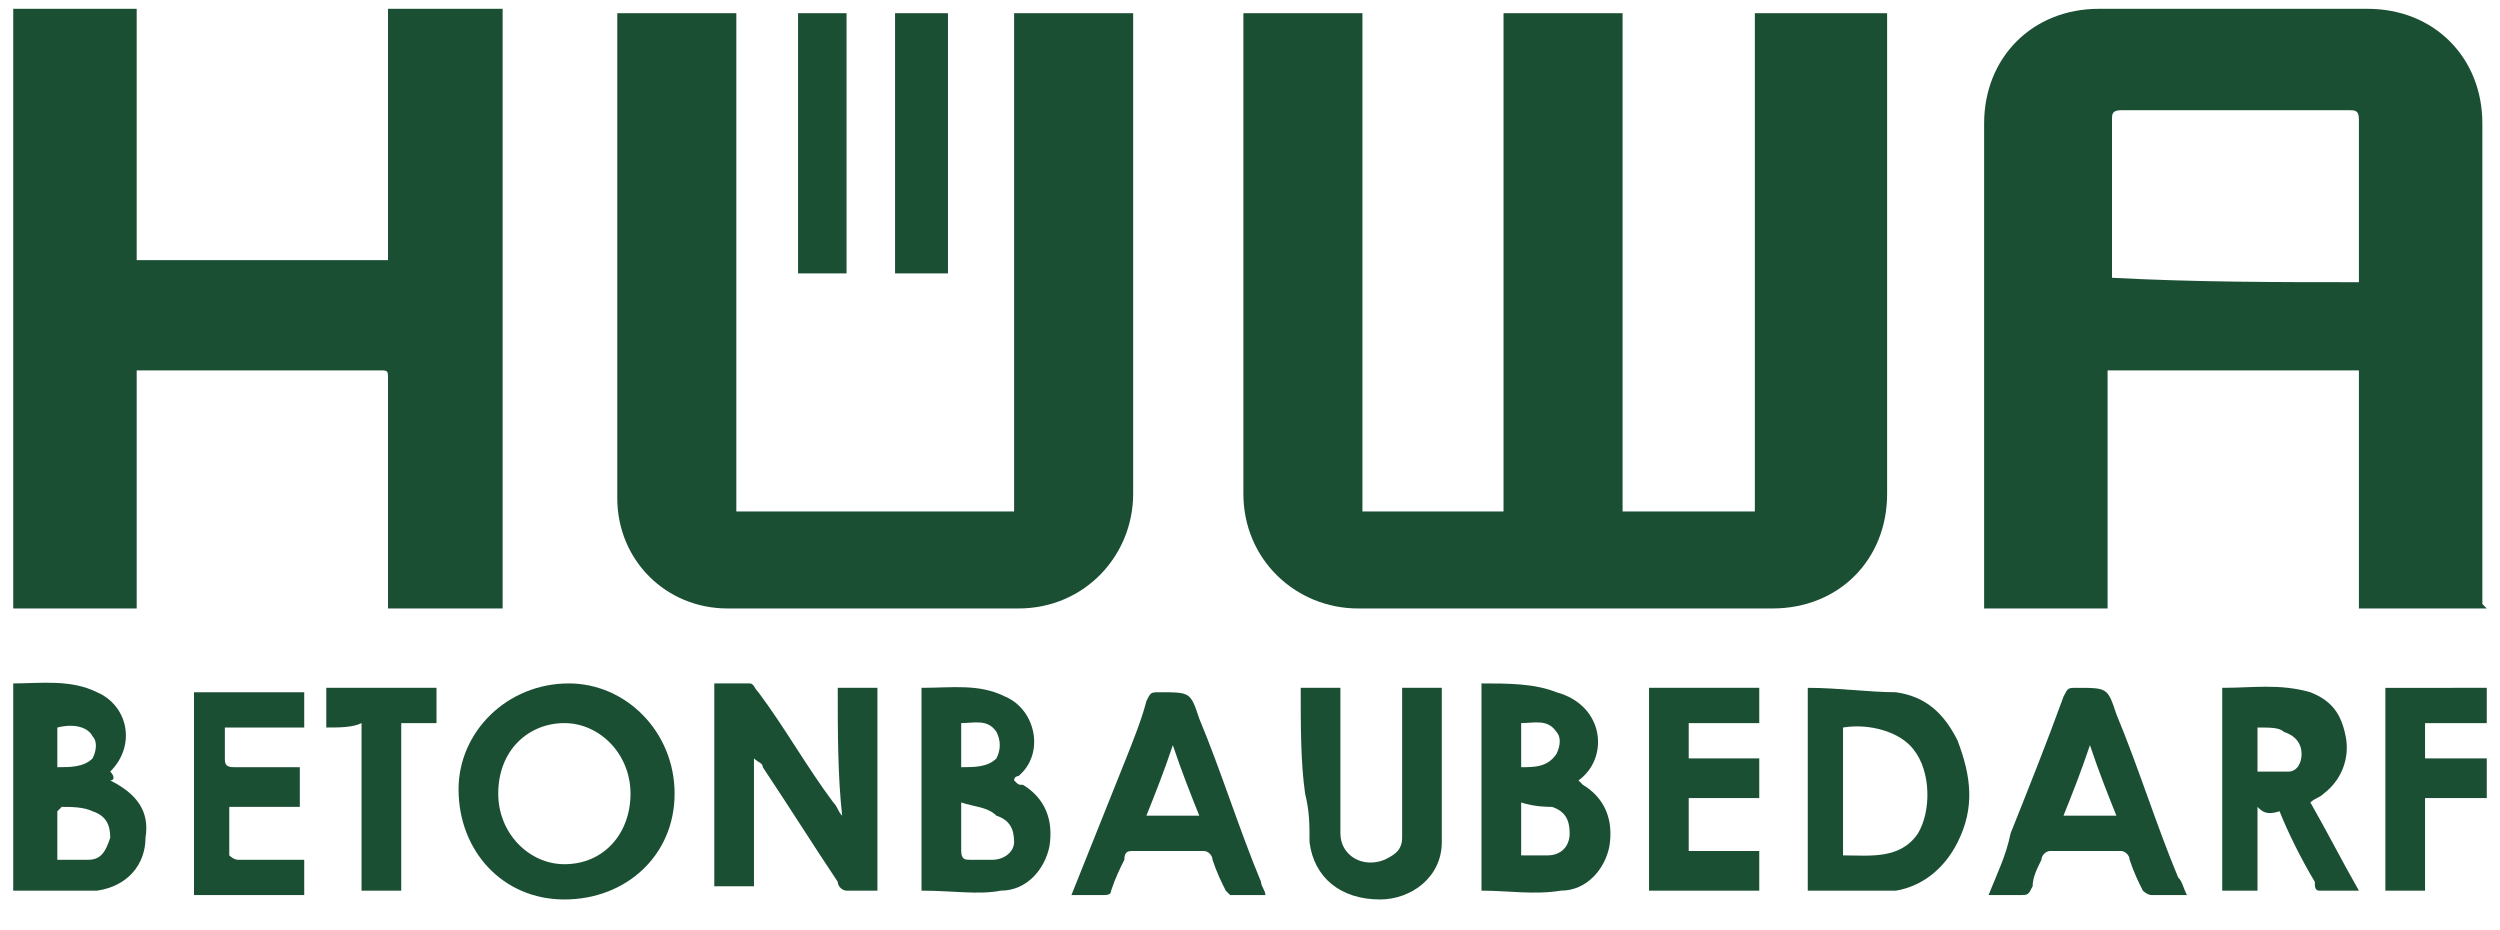 <?xml version="1.0" encoding="utf-8"?>
<!-- Generator: Adobe Illustrator 19.2.1, SVG Export Plug-In . SVG Version: 6.00 Build 0)  -->
<!DOCTYPE svg PUBLIC "-//W3C//DTD SVG 1.1//EN" "http://www.w3.org/Graphics/SVG/1.1/DTD/svg11.dtd">
<svg version="1.1" id="HÜWA-Betonbaubedarf-Farbe-2_xA0_Bild_1_"
	 xmlns="http://www.w3.org/2000/svg" xmlns:xlink="http://www.w3.org/1999/xlink" x="0px" y="0px" viewBox="0 0 56.7 21.1"
	 enable-background="new 0 0 56.7 21.1" xml:space="preserve">
<g>
	<path fill="#1B4F34" d="M28.2,0.3c0.9,0,1.8,0,2.7,0c0,3.8,0,7.5,0,11.3c1.1,0,2.1,0,3.2,0c0-3.8,0-7.5,0-11.3c0.9,0,1.8,0,2.7,0
		c0,3.8,0,7.5,0,11.3c1,0,2,0,3,0c0-3.8,0-7.5,0-11.3c1,0,2,0,3,0c0,0.1,0,0.2,0,0.2c0,3.6,0,7.1,0,10.7c0,1.5-1.1,2.6-2.6,2.6
		c-3.1,0-6.3,0-9.4,0c-1.4,0-2.6-1.1-2.6-2.6c0-3.6,0-7.1,0-10.7C28.2,0.5,28.2,0.4,28.2,0.3z"/>
	<path fill="#1B4F34" d="M56.4,13.8c-1,0-1.9,0-2.9,0c0-1.8,0-3.6,0-5.4c-1.9,0-3.8,0-5.7,0c0,1.8,0,3.6,0,5.4c-0.9,0-1.9,0-2.8,0
		c0-0.1,0-0.2,0-0.3c0-3.6,0-7.1,0-10.7c0-1.5,1.1-2.6,2.6-2.6c2,0,4,0,6.1,0c1.5,0,2.6,1.1,2.6,2.6c0,3.6,0,7.3,0,10.9
		C56.4,13.8,56.4,13.8,56.4,13.8z M53.5,6.4c0-0.1,0-0.1,0-0.1c0-1.2,0-2.4,0-3.6c0-0.2-0.1-0.2-0.2-0.2c-1.7,0-3.5,0-5.2,0
		c-0.2,0-0.2,0.1-0.2,0.2c0,1.1,0,2.3,0,3.4c0,0.1,0,0.1,0,0.2C49.8,6.4,51.6,6.4,53.5,6.4z"/>
	<path fill="#1B4F34" d="M3.1,5.9c1.9,0,3.8,0,5.7,0c0-1.9,0-3.8,0-5.7c0.9,0,1.7,0,2.6,0c0,4.5,0,9.1,0,13.6c-0.9,0-1.7,0-2.6,0
		c0-0.1,0-0.2,0-0.3c0-1.6,0-3.3,0-4.9c0-0.2,0-0.2-0.2-0.2c-1.8,0-3.5,0-5.3,0c-0.1,0-0.1,0-0.2,0c0,1.8,0,3.6,0,5.4
		c-0.9,0-1.8,0-2.8,0c0-4.5,0-9.1,0-13.6c0.9,0,1.8,0,2.8,0C3.1,2.2,3.1,4,3.1,5.9z"/>
	<path fill="#1B4F34" d="M23,0.3c0.9,0,1.8,0,2.7,0c0,0.1,0,0.2,0,0.2c0,3.6,0,7.2,0,10.7c0,1.4-1.1,2.6-2.6,2.6c-2.2,0-4.4,0-6.6,0
		c-1.4,0-2.5-1.1-2.5-2.5c0-3.6,0-7.1,0-10.7c0-0.1,0-0.2,0-0.3c0.9,0,1.8,0,2.7,0c0,3.8,0,7.5,0,11.3c2.1,0,4.2,0,6.3,0
		C23,7.8,23,4.1,23,0.3z"/>
	<path fill="#1B4F34" d="M19,15.6c0.3,0,0.6,0,0.9,0c0,1.5,0,3.1,0,4.6c-0.2,0-0.5,0-0.7,0c-0.1,0-0.2-0.1-0.2-0.2
		c-0.6-0.9-1.1-1.7-1.7-2.6c0-0.1-0.1-0.1-0.2-0.2c0,1,0,2,0,2.9c-0.3,0-0.6,0-0.9,0c0-1.5,0-3.1,0-4.6c0.3,0,0.5,0,0.8,0
		c0.1,0,0.1,0.1,0.2,0.2c0.6,0.8,1.1,1.7,1.7,2.5c0.1,0.1,0.1,0.2,0.2,0.3C19,17.6,19,16.6,19,15.6z"/>
	<path fill="#1B4F34" d="M15.3,18c0,1.4-1.1,2.4-2.5,2.4c-1.4,0-2.4-1.1-2.4-2.5c0-1.3,1.1-2.4,2.5-2.4C14.2,15.5,15.3,16.6,15.3,18
		z M11.3,18c0,0.9,0.7,1.6,1.5,1.6c0.9,0,1.5-0.7,1.5-1.6c0-0.9-0.7-1.6-1.5-1.6C12,16.4,11.3,17,11.3,18z"/>
	<path fill="#1B4F34" d="M41,15.6c0.7,0,1.4,0.1,2,0.1c0.7,0.1,1.1,0.5,1.4,1.1c0.3,0.8,0.4,1.5,0,2.3c-0.3,0.6-0.8,1-1.4,1.1
		c-0.7,0-1.3,0-2,0C41,18.7,41,17.2,41,15.6z M41.8,19.4c0.6,0,1.3,0.1,1.7-0.5c0.3-0.5,0.3-1.4-0.1-1.9c-0.3-0.4-1-0.6-1.6-0.5
		C41.8,17.5,41.8,18.4,41.8,19.4z"/>
	<path fill="#1B4F34" d="M35.8,17.7c0,0,0.1,0.1,0.1,0.1c0.5,0.3,0.7,0.8,0.6,1.4c-0.1,0.5-0.5,1-1.1,1c-0.6,0.1-1.2,0-1.8,0
		c0-1.5,0-3.1,0-4.7c0.6,0,1.2,0,1.7,0.2C36.4,16,36.5,17.2,35.8,17.7C35.8,17.7,35.8,17.7,35.8,17.7z M34.5,18.2c0,0.4,0,0.8,0,1.2
		c0.1,0,0.2,0,0.2,0c0.1,0,0.3,0,0.4,0c0.3,0,0.5-0.2,0.5-0.5c0-0.3-0.1-0.5-0.4-0.6C35.1,18.3,34.8,18.3,34.5,18.2z M34.5,17.4
		c0.3,0,0.6,0,0.8-0.3c0.1-0.2,0.1-0.4,0-0.5c-0.2-0.3-0.5-0.2-0.8-0.2C34.5,16.8,34.5,17.1,34.5,17.4z"/>
	<path fill="#1B4F34" d="M20.9,20.2c0-1.5,0-3.1,0-4.6c0.7,0,1.3-0.1,1.9,0.2c0.7,0.3,0.9,1.3,0.3,1.8c0,0-0.1,0-0.1,0.1
		c0.1,0.1,0.1,0.1,0.2,0.1c0.5,0.3,0.7,0.8,0.6,1.4c-0.1,0.5-0.5,1-1.1,1C22.2,20.3,21.6,20.2,20.9,20.2z M21.8,18.2
		c0,0.4,0,0.7,0,1.1c0,0.2,0.1,0.2,0.2,0.2c0.2,0,0.3,0,0.5,0c0.3,0,0.5-0.2,0.5-0.4c0-0.3-0.1-0.5-0.4-0.6
		C22.4,18.3,22.1,18.3,21.8,18.2z M21.8,17.4c0.3,0,0.6,0,0.8-0.2c0.1-0.2,0.1-0.4,0-0.6c-0.2-0.3-0.5-0.2-0.8-0.2
		C21.8,16.8,21.8,17.1,21.8,17.4z"/>
	<path fill="#1B4F34" d="M2.5,17.7C3.1,18,3.4,18.4,3.3,19c0,0.6-0.4,1.1-1.1,1.2c-0.2,0-0.3,0-0.5,0c-0.4,0-0.9,0-1.4,0
		c0-1.6,0-3.1,0-4.7c0.6,0,1.3-0.1,1.9,0.2c0.7,0.3,0.9,1.2,0.3,1.8C2.6,17.6,2.6,17.7,2.5,17.7z M1.3,19.5c0.3,0,0.5,0,0.7,0
		c0.3,0,0.4-0.2,0.5-0.5c0-0.3-0.1-0.5-0.4-0.6c-0.2-0.1-0.5-0.1-0.7-0.1c0,0-0.1,0.1-0.1,0.1C1.3,18.7,1.3,19.1,1.3,19.5z
		 M1.3,17.4c0.3,0,0.6,0,0.8-0.2c0.1-0.2,0.1-0.4,0-0.5c-0.1-0.2-0.4-0.3-0.8-0.2C1.3,16.8,1.3,17.1,1.3,17.4z"/>
	<path fill="#1B4F34" d="M49.6,20.3c-0.3,0-0.5,0-0.8,0c-0.1,0-0.2-0.1-0.2-0.1c-0.1-0.2-0.2-0.4-0.3-0.7c0-0.1-0.1-0.2-0.2-0.2
		c-0.5,0-1,0-1.6,0c-0.1,0-0.2,0.1-0.2,0.2c-0.1,0.2-0.2,0.4-0.2,0.6c-0.1,0.2-0.1,0.2-0.3,0.2c-0.2,0-0.4,0-0.7,0
		c0.2-0.5,0.4-0.9,0.5-1.4c0.4-1,0.8-2,1.2-3.1c0.1-0.2,0.1-0.2,0.3-0.2c0.7,0,0.7,0,0.9,0.6c0.5,1.2,0.9,2.5,1.4,3.7
		C49.5,20,49.5,20.1,49.6,20.3z M48,18.5c-0.2-0.5-0.4-1-0.6-1.6c-0.2,0.6-0.4,1.1-0.6,1.6C47.2,18.5,47.6,18.5,48,18.5z"/>
	<path fill="#1B4F34" d="M24.3,20.3c0.4-1,0.8-2,1.2-3c0.2-0.5,0.4-1,0.5-1.4c0.1-0.2,0.1-0.2,0.3-0.2c0.7,0,0.7,0,0.9,0.6
		c0.5,1.2,0.9,2.5,1.4,3.7c0,0.1,0.1,0.2,0.1,0.3c-0.3,0-0.6,0-0.8,0c0,0-0.1-0.1-0.1-0.1c-0.1-0.2-0.2-0.4-0.3-0.7
		c0-0.1-0.1-0.2-0.2-0.2c-0.5,0-1,0-1.6,0c-0.1,0-0.2,0-0.2,0.2c-0.1,0.2-0.2,0.4-0.3,0.7c0,0.1-0.1,0.1-0.2,0.1
		C24.9,20.3,24.6,20.3,24.3,20.3z M27.2,18.5c-0.2-0.5-0.4-1-0.6-1.6c-0.2,0.6-0.4,1.1-0.6,1.6C26.4,18.5,26.8,18.5,27.2,18.5z"/>
	<path fill="#1B4F34" d="M51.2,18.3c0,0.6,0,1.3,0,1.9c-0.3,0-0.6,0-0.8,0c0-1.5,0-3.1,0-4.6c0.7,0,1.3-0.1,2,0.1
		c0.5,0.2,0.7,0.5,0.8,1c0.1,0.5-0.1,1-0.5,1.3c-0.1,0.1-0.2,0.1-0.3,0.2c0.4,0.7,0.7,1.3,1.1,2c-0.3,0-0.6,0-0.9,0
		c-0.1,0-0.1-0.1-0.1-0.2c-0.3-0.5-0.6-1.1-0.8-1.6C51.4,18.5,51.3,18.4,51.2,18.3C51.3,18.3,51.3,18.3,51.2,18.3z M51.2,16.5
		c0,0.3,0,0.6,0,1c0.2,0,0.5,0,0.7,0c0.2,0,0.3-0.2,0.3-0.4c0-0.2-0.1-0.4-0.4-0.5C51.7,16.5,51.5,16.5,51.2,16.5z"/>
	<path fill="#1B4F34" d="M29.5,15.6c0.3,0,0.6,0,0.9,0c0,0.1,0,0.2,0,0.3c0,1,0,2,0,3c0,0.5,0.5,0.8,1,0.6c0.2-0.1,0.4-0.2,0.4-0.5
		c0-0.1,0-0.3,0-0.4c0-0.9,0-1.8,0-2.7c0-0.1,0-0.2,0-0.3c0.3,0,0.6,0,0.9,0c0,0,0,0.1,0,0.1c0,1.1,0,2.2,0,3.4
		c0,0.8-0.7,1.3-1.4,1.3c-0.9,0-1.5-0.5-1.6-1.3c0-0.4,0-0.7-0.1-1.1C29.5,17.3,29.5,16.5,29.5,15.6z"/>
	<path fill="#1B4F34" d="M37.4,15.6c0.8,0,1.7,0,2.5,0c0,0.3,0,0.5,0,0.8c-0.5,0-1.1,0-1.6,0c0,0.3,0,0.5,0,0.8c0.5,0,1.1,0,1.6,0
		c0,0.3,0,0.6,0,0.9c-0.5,0-1.1,0-1.6,0c0,0.4,0,0.8,0,1.2c0.5,0,1.1,0,1.6,0c0,0.3,0,0.6,0,0.9c-0.8,0-1.7,0-2.5,0
		C37.4,18.7,37.4,17.2,37.4,15.6z"/>
	<path fill="#1B4F34" d="M5.1,16.5c0,0.2,0,0.5,0,0.7c0,0.1,0,0.2,0.2,0.2c0.4,0,0.8,0,1.2,0c0.1,0,0.2,0,0.3,0c0,0.3,0,0.6,0,0.9
		c-0.5,0-1.1,0-1.6,0c0,0.4,0,0.8,0,1.1c0,0,0.1,0.1,0.2,0.1c0.4,0,0.8,0,1.2,0c0.1,0,0.2,0,0.3,0c0,0.3,0,0.6,0,0.8
		c-0.8,0-1.7,0-2.5,0c0-1.5,0-3.1,0-4.6c0.8,0,1.6,0,2.5,0c0,0.3,0,0.5,0,0.8C6.2,16.5,5.6,16.5,5.1,16.5z"/>
	<path fill="#1B4F34" d="M21.5,6.2c-0.4,0-0.8,0-1.2,0c0-2,0-3.9,0-5.9c0.4,0,0.8,0,1.2,0C21.5,2.3,21.5,4.2,21.5,6.2z"/>
	<path fill="#1B4F34" d="M18.1,0.3c0.4,0,0.8,0,1.1,0c0,2,0,3.9,0,5.9c-0.4,0-0.8,0-1.1,0C18.1,4.2,18.1,2.3,18.1,0.3z"/>
	<path fill="#1B4F34" d="M56.4,15.6c0,0.3,0,0.5,0,0.8c-0.5,0-0.9,0-1.4,0c0,0.3,0,0.6,0,0.8c0.5,0,0.9,0,1.4,0c0,0.3,0,0.6,0,0.9
		c-0.5,0-0.9,0-1.4,0c0,0.7,0,1.4,0,2.1c-0.3,0-0.6,0-0.9,0c0-1.5,0-3.1,0-4.6C54.9,15.6,55.6,15.6,56.4,15.6z"/>
	<path fill="#1B4F34" d="M7.4,16.5c0-0.3,0-0.6,0-0.9c0.8,0,1.7,0,2.5,0c0,0.3,0,0.5,0,0.8c-0.3,0-0.5,0-0.8,0c0,1.3,0,2.5,0,3.8
		c-0.3,0-0.6,0-0.9,0c0-1.2,0-2.5,0-3.8C8,16.5,7.7,16.5,7.4,16.5z"/>
</g>
</svg>
